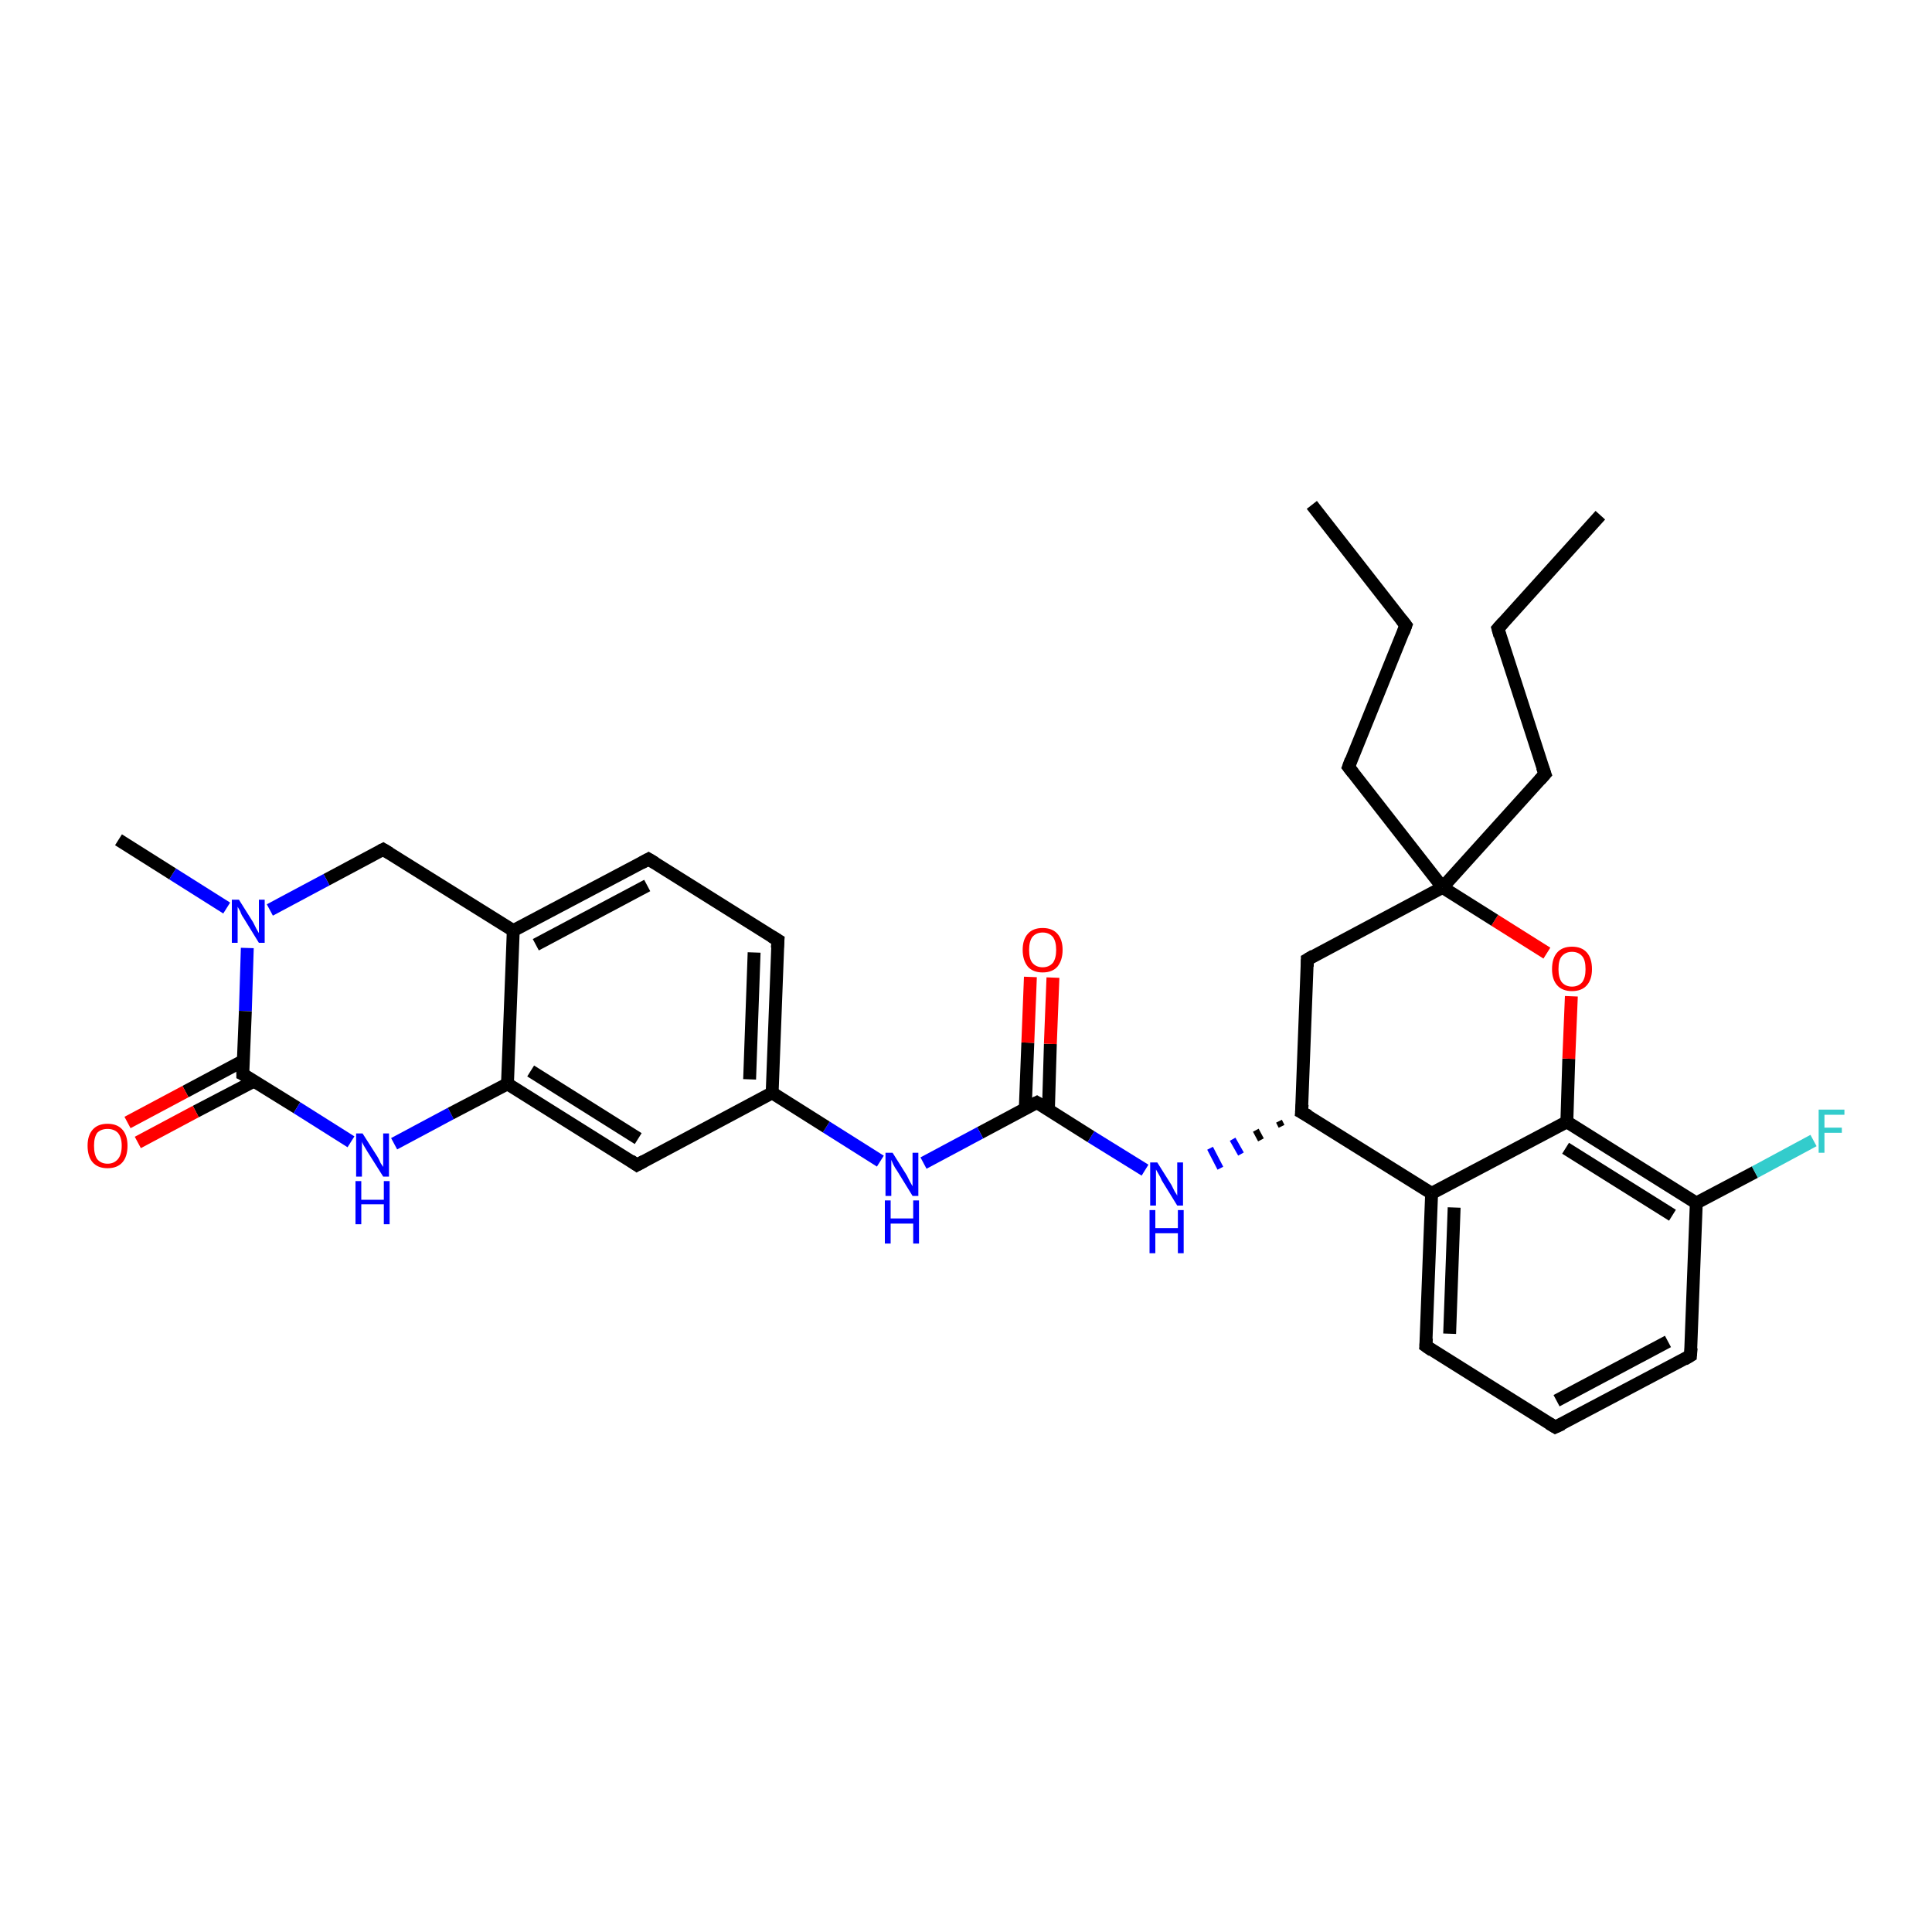 <?xml version='1.0' encoding='iso-8859-1'?>
<svg version='1.1' baseProfile='full'
              xmlns='http://www.w3.org/2000/svg'
                      xmlns:rdkit='http://www.rdkit.org/xml'
                      xmlns:xlink='http://www.w3.org/1999/xlink'
                  xml:space='preserve'
width='300px' height='300px' viewBox='0 0 300 300'>
<!-- END OF HEADER -->
<rect style='opacity:1.0;fill:#FFFFFF;stroke:none' width='300.0' height='300.0' x='0.0' y='0.0'> </rect>
<path class='bond-0 atom-0 atom-1' d='M 248.5,80.0 L 232.6,97.6' style='fill:none;fill-rule:evenodd;stroke:#000000;stroke-width:2.0px;stroke-linecap:butt;stroke-linejoin:miter;stroke-opacity:1' />
<path class='bond-1 atom-1 atom-2' d='M 232.6,97.6 L 239.9,120.2' style='fill:none;fill-rule:evenodd;stroke:#000000;stroke-width:2.0px;stroke-linecap:butt;stroke-linejoin:miter;stroke-opacity:1' />
<path class='bond-2 atom-2 atom-3' d='M 239.9,120.2 L 224.0,137.8' style='fill:none;fill-rule:evenodd;stroke:#000000;stroke-width:2.0px;stroke-linecap:butt;stroke-linejoin:miter;stroke-opacity:1' />
<path class='bond-3 atom-3 atom-4' d='M 224.0,137.8 L 209.4,119.1' style='fill:none;fill-rule:evenodd;stroke:#000000;stroke-width:2.0px;stroke-linecap:butt;stroke-linejoin:miter;stroke-opacity:1' />
<path class='bond-4 atom-4 atom-5' d='M 209.4,119.1 L 218.3,97.1' style='fill:none;fill-rule:evenodd;stroke:#000000;stroke-width:2.0px;stroke-linecap:butt;stroke-linejoin:miter;stroke-opacity:1' />
<path class='bond-5 atom-5 atom-6' d='M 218.3,97.1 L 203.7,78.4' style='fill:none;fill-rule:evenodd;stroke:#000000;stroke-width:2.0px;stroke-linecap:butt;stroke-linejoin:miter;stroke-opacity:1' />
<path class='bond-6 atom-3 atom-7' d='M 224.0,137.8 L 203.0,149.0' style='fill:none;fill-rule:evenodd;stroke:#000000;stroke-width:2.0px;stroke-linecap:butt;stroke-linejoin:miter;stroke-opacity:1' />
<path class='bond-7 atom-7 atom-8' d='M 203.0,149.0 L 202.1,172.7' style='fill:none;fill-rule:evenodd;stroke:#000000;stroke-width:2.0px;stroke-linecap:butt;stroke-linejoin:miter;stroke-opacity:1' />
<path class='bond-8 atom-8 atom-9' d='M 198.6,174.1 L 199.0,174.9' style='fill:none;fill-rule:evenodd;stroke:#000000;stroke-width:1.0px;stroke-linecap:butt;stroke-linejoin:miter;stroke-opacity:1' />
<path class='bond-8 atom-8 atom-9' d='M 195.0,175.5 L 195.8,177.0' style='fill:none;fill-rule:evenodd;stroke:#000000;stroke-width:1.0px;stroke-linecap:butt;stroke-linejoin:miter;stroke-opacity:1' />
<path class='bond-8 atom-8 atom-9' d='M 191.4,176.9 L 192.7,179.2' style='fill:none;fill-rule:evenodd;stroke:#0000FF;stroke-width:1.0px;stroke-linecap:butt;stroke-linejoin:miter;stroke-opacity:1' />
<path class='bond-8 atom-8 atom-9' d='M 187.9,178.3 L 189.5,181.4' style='fill:none;fill-rule:evenodd;stroke:#0000FF;stroke-width:1.0px;stroke-linecap:butt;stroke-linejoin:miter;stroke-opacity:1' />
<path class='bond-9 atom-9 atom-10' d='M 177.8,181.7 L 169.4,176.5' style='fill:none;fill-rule:evenodd;stroke:#0000FF;stroke-width:2.0px;stroke-linecap:butt;stroke-linejoin:miter;stroke-opacity:1' />
<path class='bond-9 atom-9 atom-10' d='M 169.4,176.5 L 161.0,171.2' style='fill:none;fill-rule:evenodd;stroke:#000000;stroke-width:2.0px;stroke-linecap:butt;stroke-linejoin:miter;stroke-opacity:1' />
<path class='bond-10 atom-10 atom-11' d='M 162.8,172.3 L 163.1,162.1' style='fill:none;fill-rule:evenodd;stroke:#000000;stroke-width:2.0px;stroke-linecap:butt;stroke-linejoin:miter;stroke-opacity:1' />
<path class='bond-10 atom-10 atom-11' d='M 163.1,162.1 L 163.5,151.8' style='fill:none;fill-rule:evenodd;stroke:#FF0000;stroke-width:2.0px;stroke-linecap:butt;stroke-linejoin:miter;stroke-opacity:1' />
<path class='bond-10 atom-10 atom-11' d='M 159.2,172.2 L 159.6,161.9' style='fill:none;fill-rule:evenodd;stroke:#000000;stroke-width:2.0px;stroke-linecap:butt;stroke-linejoin:miter;stroke-opacity:1' />
<path class='bond-10 atom-10 atom-11' d='M 159.6,161.9 L 160.0,151.7' style='fill:none;fill-rule:evenodd;stroke:#FF0000;stroke-width:2.0px;stroke-linecap:butt;stroke-linejoin:miter;stroke-opacity:1' />
<path class='bond-11 atom-10 atom-12' d='M 161.0,171.2 L 152.2,175.9' style='fill:none;fill-rule:evenodd;stroke:#000000;stroke-width:2.0px;stroke-linecap:butt;stroke-linejoin:miter;stroke-opacity:1' />
<path class='bond-11 atom-10 atom-12' d='M 152.2,175.9 L 143.4,180.6' style='fill:none;fill-rule:evenodd;stroke:#0000FF;stroke-width:2.0px;stroke-linecap:butt;stroke-linejoin:miter;stroke-opacity:1' />
<path class='bond-12 atom-12 atom-13' d='M 136.7,180.3 L 128.3,175.0' style='fill:none;fill-rule:evenodd;stroke:#0000FF;stroke-width:2.0px;stroke-linecap:butt;stroke-linejoin:miter;stroke-opacity:1' />
<path class='bond-12 atom-12 atom-13' d='M 128.3,175.0 L 119.9,169.7' style='fill:none;fill-rule:evenodd;stroke:#000000;stroke-width:2.0px;stroke-linecap:butt;stroke-linejoin:miter;stroke-opacity:1' />
<path class='bond-13 atom-13 atom-14' d='M 119.9,169.7 L 120.8,146.0' style='fill:none;fill-rule:evenodd;stroke:#000000;stroke-width:2.0px;stroke-linecap:butt;stroke-linejoin:miter;stroke-opacity:1' />
<path class='bond-13 atom-13 atom-14' d='M 116.4,167.6 L 117.1,147.9' style='fill:none;fill-rule:evenodd;stroke:#000000;stroke-width:2.0px;stroke-linecap:butt;stroke-linejoin:miter;stroke-opacity:1' />
<path class='bond-14 atom-14 atom-15' d='M 120.8,146.0 L 100.7,133.4' style='fill:none;fill-rule:evenodd;stroke:#000000;stroke-width:2.0px;stroke-linecap:butt;stroke-linejoin:miter;stroke-opacity:1' />
<path class='bond-15 atom-15 atom-16' d='M 100.7,133.4 L 79.7,144.5' style='fill:none;fill-rule:evenodd;stroke:#000000;stroke-width:2.0px;stroke-linecap:butt;stroke-linejoin:miter;stroke-opacity:1' />
<path class='bond-15 atom-15 atom-16' d='M 100.5,137.5 L 83.2,146.7' style='fill:none;fill-rule:evenodd;stroke:#000000;stroke-width:2.0px;stroke-linecap:butt;stroke-linejoin:miter;stroke-opacity:1' />
<path class='bond-16 atom-16 atom-17' d='M 79.7,144.5 L 59.5,131.9' style='fill:none;fill-rule:evenodd;stroke:#000000;stroke-width:2.0px;stroke-linecap:butt;stroke-linejoin:miter;stroke-opacity:1' />
<path class='bond-17 atom-17 atom-18' d='M 59.5,131.9 L 50.7,136.6' style='fill:none;fill-rule:evenodd;stroke:#000000;stroke-width:2.0px;stroke-linecap:butt;stroke-linejoin:miter;stroke-opacity:1' />
<path class='bond-17 atom-17 atom-18' d='M 50.7,136.6 L 41.9,141.3' style='fill:none;fill-rule:evenodd;stroke:#0000FF;stroke-width:2.0px;stroke-linecap:butt;stroke-linejoin:miter;stroke-opacity:1' />
<path class='bond-18 atom-18 atom-19' d='M 35.2,141.0 L 26.8,135.7' style='fill:none;fill-rule:evenodd;stroke:#0000FF;stroke-width:2.0px;stroke-linecap:butt;stroke-linejoin:miter;stroke-opacity:1' />
<path class='bond-18 atom-18 atom-19' d='M 26.8,135.7 L 18.4,130.4' style='fill:none;fill-rule:evenodd;stroke:#000000;stroke-width:2.0px;stroke-linecap:butt;stroke-linejoin:miter;stroke-opacity:1' />
<path class='bond-19 atom-18 atom-20' d='M 38.4,147.2 L 38.1,157.0' style='fill:none;fill-rule:evenodd;stroke:#0000FF;stroke-width:2.0px;stroke-linecap:butt;stroke-linejoin:miter;stroke-opacity:1' />
<path class='bond-19 atom-18 atom-20' d='M 38.1,157.0 L 37.7,166.8' style='fill:none;fill-rule:evenodd;stroke:#000000;stroke-width:2.0px;stroke-linecap:butt;stroke-linejoin:miter;stroke-opacity:1' />
<path class='bond-20 atom-20 atom-21' d='M 37.8,164.7 L 28.8,169.5' style='fill:none;fill-rule:evenodd;stroke:#000000;stroke-width:2.0px;stroke-linecap:butt;stroke-linejoin:miter;stroke-opacity:1' />
<path class='bond-20 atom-20 atom-21' d='M 28.8,169.5 L 19.8,174.3' style='fill:none;fill-rule:evenodd;stroke:#FF0000;stroke-width:2.0px;stroke-linecap:butt;stroke-linejoin:miter;stroke-opacity:1' />
<path class='bond-20 atom-20 atom-21' d='M 39.4,167.9 L 30.4,172.6' style='fill:none;fill-rule:evenodd;stroke:#000000;stroke-width:2.0px;stroke-linecap:butt;stroke-linejoin:miter;stroke-opacity:1' />
<path class='bond-20 atom-20 atom-21' d='M 30.4,172.6 L 21.4,177.4' style='fill:none;fill-rule:evenodd;stroke:#FF0000;stroke-width:2.0px;stroke-linecap:butt;stroke-linejoin:miter;stroke-opacity:1' />
<path class='bond-21 atom-20 atom-22' d='M 37.7,166.8 L 46.1,172.0' style='fill:none;fill-rule:evenodd;stroke:#000000;stroke-width:2.0px;stroke-linecap:butt;stroke-linejoin:miter;stroke-opacity:1' />
<path class='bond-21 atom-20 atom-22' d='M 46.1,172.0 L 54.5,177.3' style='fill:none;fill-rule:evenodd;stroke:#0000FF;stroke-width:2.0px;stroke-linecap:butt;stroke-linejoin:miter;stroke-opacity:1' />
<path class='bond-22 atom-22 atom-23' d='M 61.2,177.6 L 70.0,172.9' style='fill:none;fill-rule:evenodd;stroke:#0000FF;stroke-width:2.0px;stroke-linecap:butt;stroke-linejoin:miter;stroke-opacity:1' />
<path class='bond-22 atom-22 atom-23' d='M 70.0,172.9 L 78.8,168.3' style='fill:none;fill-rule:evenodd;stroke:#000000;stroke-width:2.0px;stroke-linecap:butt;stroke-linejoin:miter;stroke-opacity:1' />
<path class='bond-23 atom-23 atom-24' d='M 78.8,168.3 L 98.9,180.9' style='fill:none;fill-rule:evenodd;stroke:#000000;stroke-width:2.0px;stroke-linecap:butt;stroke-linejoin:miter;stroke-opacity:1' />
<path class='bond-23 atom-23 atom-24' d='M 82.4,166.3 L 99.1,176.8' style='fill:none;fill-rule:evenodd;stroke:#000000;stroke-width:2.0px;stroke-linecap:butt;stroke-linejoin:miter;stroke-opacity:1' />
<path class='bond-24 atom-8 atom-25' d='M 202.1,172.7 L 222.3,185.3' style='fill:none;fill-rule:evenodd;stroke:#000000;stroke-width:2.0px;stroke-linecap:butt;stroke-linejoin:miter;stroke-opacity:1' />
<path class='bond-25 atom-25 atom-26' d='M 222.3,185.3 L 221.4,209.0' style='fill:none;fill-rule:evenodd;stroke:#000000;stroke-width:2.0px;stroke-linecap:butt;stroke-linejoin:miter;stroke-opacity:1' />
<path class='bond-25 atom-25 atom-26' d='M 225.8,187.5 L 225.1,207.1' style='fill:none;fill-rule:evenodd;stroke:#000000;stroke-width:2.0px;stroke-linecap:butt;stroke-linejoin:miter;stroke-opacity:1' />
<path class='bond-26 atom-26 atom-27' d='M 221.4,209.0 L 241.5,221.6' style='fill:none;fill-rule:evenodd;stroke:#000000;stroke-width:2.0px;stroke-linecap:butt;stroke-linejoin:miter;stroke-opacity:1' />
<path class='bond-27 atom-27 atom-28' d='M 241.5,221.6 L 262.5,210.5' style='fill:none;fill-rule:evenodd;stroke:#000000;stroke-width:2.0px;stroke-linecap:butt;stroke-linejoin:miter;stroke-opacity:1' />
<path class='bond-27 atom-27 atom-28' d='M 241.7,217.5 L 259.0,208.3' style='fill:none;fill-rule:evenodd;stroke:#000000;stroke-width:2.0px;stroke-linecap:butt;stroke-linejoin:miter;stroke-opacity:1' />
<path class='bond-28 atom-28 atom-29' d='M 262.5,210.5 L 263.4,186.8' style='fill:none;fill-rule:evenodd;stroke:#000000;stroke-width:2.0px;stroke-linecap:butt;stroke-linejoin:miter;stroke-opacity:1' />
<path class='bond-29 atom-29 atom-30' d='M 263.4,186.8 L 272.5,182.0' style='fill:none;fill-rule:evenodd;stroke:#000000;stroke-width:2.0px;stroke-linecap:butt;stroke-linejoin:miter;stroke-opacity:1' />
<path class='bond-29 atom-29 atom-30' d='M 272.5,182.0 L 281.6,177.1' style='fill:none;fill-rule:evenodd;stroke:#33CCCC;stroke-width:2.0px;stroke-linecap:butt;stroke-linejoin:miter;stroke-opacity:1' />
<path class='bond-30 atom-29 atom-31' d='M 263.4,186.8 L 243.3,174.2' style='fill:none;fill-rule:evenodd;stroke:#000000;stroke-width:2.0px;stroke-linecap:butt;stroke-linejoin:miter;stroke-opacity:1' />
<path class='bond-30 atom-29 atom-31' d='M 259.7,188.7 L 243.1,178.3' style='fill:none;fill-rule:evenodd;stroke:#000000;stroke-width:2.0px;stroke-linecap:butt;stroke-linejoin:miter;stroke-opacity:1' />
<path class='bond-31 atom-31 atom-32' d='M 243.3,174.2 L 243.6,164.4' style='fill:none;fill-rule:evenodd;stroke:#000000;stroke-width:2.0px;stroke-linecap:butt;stroke-linejoin:miter;stroke-opacity:1' />
<path class='bond-31 atom-31 atom-32' d='M 243.6,164.4 L 244.0,154.7' style='fill:none;fill-rule:evenodd;stroke:#FF0000;stroke-width:2.0px;stroke-linecap:butt;stroke-linejoin:miter;stroke-opacity:1' />
<path class='bond-32 atom-32 atom-3' d='M 240.2,148.0 L 232.1,142.9' style='fill:none;fill-rule:evenodd;stroke:#FF0000;stroke-width:2.0px;stroke-linecap:butt;stroke-linejoin:miter;stroke-opacity:1' />
<path class='bond-32 atom-32 atom-3' d='M 232.1,142.9 L 224.0,137.8' style='fill:none;fill-rule:evenodd;stroke:#000000;stroke-width:2.0px;stroke-linecap:butt;stroke-linejoin:miter;stroke-opacity:1' />
<path class='bond-33 atom-24 atom-13' d='M 98.9,180.9 L 119.9,169.7' style='fill:none;fill-rule:evenodd;stroke:#000000;stroke-width:2.0px;stroke-linecap:butt;stroke-linejoin:miter;stroke-opacity:1' />
<path class='bond-34 atom-31 atom-25' d='M 243.3,174.2 L 222.3,185.3' style='fill:none;fill-rule:evenodd;stroke:#000000;stroke-width:2.0px;stroke-linecap:butt;stroke-linejoin:miter;stroke-opacity:1' />
<path class='bond-35 atom-23 atom-16' d='M 78.8,168.3 L 79.7,144.5' style='fill:none;fill-rule:evenodd;stroke:#000000;stroke-width:2.0px;stroke-linecap:butt;stroke-linejoin:miter;stroke-opacity:1' />
<path d='M 233.4,96.7 L 232.6,97.6 L 232.9,98.7' style='fill:none;stroke:#000000;stroke-width:2.0px;stroke-linecap:butt;stroke-linejoin:miter;stroke-opacity:1;' />
<path d='M 239.5,119.1 L 239.9,120.2 L 239.1,121.1' style='fill:none;stroke:#000000;stroke-width:2.0px;stroke-linecap:butt;stroke-linejoin:miter;stroke-opacity:1;' />
<path d='M 210.1,120.0 L 209.4,119.1 L 209.8,118.0' style='fill:none;stroke:#000000;stroke-width:2.0px;stroke-linecap:butt;stroke-linejoin:miter;stroke-opacity:1;' />
<path d='M 217.9,98.2 L 218.3,97.1 L 217.6,96.2' style='fill:none;stroke:#000000;stroke-width:2.0px;stroke-linecap:butt;stroke-linejoin:miter;stroke-opacity:1;' />
<path d='M 204.0,148.4 L 203.0,149.0 L 203.0,150.1' style='fill:none;stroke:#000000;stroke-width:2.0px;stroke-linecap:butt;stroke-linejoin:miter;stroke-opacity:1;' />
<path d='M 202.2,171.5 L 202.1,172.7 L 203.2,173.3' style='fill:none;stroke:#000000;stroke-width:2.0px;stroke-linecap:butt;stroke-linejoin:miter;stroke-opacity:1;' />
<path d='M 161.5,171.5 L 161.0,171.2 L 160.6,171.4' style='fill:none;stroke:#000000;stroke-width:2.0px;stroke-linecap:butt;stroke-linejoin:miter;stroke-opacity:1;' />
<path d='M 120.7,147.2 L 120.8,146.0 L 119.8,145.4' style='fill:none;stroke:#000000;stroke-width:2.0px;stroke-linecap:butt;stroke-linejoin:miter;stroke-opacity:1;' />
<path d='M 101.7,134.0 L 100.7,133.4 L 99.6,134.0' style='fill:none;stroke:#000000;stroke-width:2.0px;stroke-linecap:butt;stroke-linejoin:miter;stroke-opacity:1;' />
<path d='M 60.5,132.5 L 59.5,131.9 L 59.1,132.1' style='fill:none;stroke:#000000;stroke-width:2.0px;stroke-linecap:butt;stroke-linejoin:miter;stroke-opacity:1;' />
<path d='M 37.7,166.3 L 37.7,166.8 L 38.1,167.0' style='fill:none;stroke:#000000;stroke-width:2.0px;stroke-linecap:butt;stroke-linejoin:miter;stroke-opacity:1;' />
<path d='M 97.9,180.2 L 98.9,180.9 L 100.0,180.3' style='fill:none;stroke:#000000;stroke-width:2.0px;stroke-linecap:butt;stroke-linejoin:miter;stroke-opacity:1;' />
<path d='M 221.5,207.8 L 221.4,209.0 L 222.4,209.7' style='fill:none;stroke:#000000;stroke-width:2.0px;stroke-linecap:butt;stroke-linejoin:miter;stroke-opacity:1;' />
<path d='M 240.5,221.0 L 241.5,221.6 L 242.6,221.1' style='fill:none;stroke:#000000;stroke-width:2.0px;stroke-linecap:butt;stroke-linejoin:miter;stroke-opacity:1;' />
<path d='M 261.5,211.1 L 262.5,210.5 L 262.6,209.3' style='fill:none;stroke:#000000;stroke-width:2.0px;stroke-linecap:butt;stroke-linejoin:miter;stroke-opacity:1;' />
<path class='atom-9' d='M 179.7 180.5
L 181.9 184.0
Q 182.1 184.4, 182.4 185.0
Q 182.8 185.6, 182.8 185.7
L 182.8 180.5
L 183.7 180.5
L 183.7 187.2
L 182.8 187.2
L 180.4 183.3
Q 180.2 182.8, 179.9 182.3
Q 179.6 181.8, 179.5 181.6
L 179.5 187.2
L 178.6 187.2
L 178.6 180.5
L 179.7 180.5
' fill='#0000FF'/>
<path class='atom-9' d='M 178.5 187.9
L 179.4 187.9
L 179.4 190.7
L 182.9 190.7
L 182.9 187.9
L 183.8 187.9
L 183.8 194.6
L 182.9 194.6
L 182.9 191.5
L 179.4 191.5
L 179.4 194.6
L 178.5 194.6
L 178.5 187.9
' fill='#0000FF'/>
<path class='atom-11' d='M 158.8 147.5
Q 158.8 145.9, 159.6 145.0
Q 160.4 144.1, 161.9 144.1
Q 163.4 144.1, 164.2 145.0
Q 165.0 145.9, 165.0 147.5
Q 165.0 149.1, 164.2 150.1
Q 163.4 151.0, 161.9 151.0
Q 160.4 151.0, 159.6 150.1
Q 158.8 149.1, 158.8 147.5
M 161.9 150.2
Q 162.9 150.2, 163.5 149.5
Q 164.0 148.8, 164.0 147.5
Q 164.0 146.2, 163.5 145.5
Q 162.9 144.8, 161.9 144.8
Q 160.9 144.8, 160.3 145.5
Q 159.8 146.2, 159.8 147.5
Q 159.8 148.9, 160.3 149.5
Q 160.9 150.2, 161.9 150.2
' fill='#FF0000'/>
<path class='atom-12' d='M 138.6 179.0
L 140.8 182.5
Q 141.0 182.9, 141.3 183.5
Q 141.7 184.2, 141.7 184.2
L 141.7 179.0
L 142.6 179.0
L 142.6 185.7
L 141.7 185.7
L 139.3 181.8
Q 139.0 181.4, 138.7 180.8
Q 138.5 180.3, 138.4 180.1
L 138.4 185.7
L 137.5 185.7
L 137.5 179.0
L 138.6 179.0
' fill='#0000FF'/>
<path class='atom-12' d='M 137.4 186.4
L 138.3 186.4
L 138.3 189.2
L 141.8 189.2
L 141.8 186.4
L 142.7 186.4
L 142.7 193.1
L 141.8 193.1
L 141.8 190.0
L 138.3 190.0
L 138.3 193.1
L 137.4 193.1
L 137.4 186.4
' fill='#0000FF'/>
<path class='atom-18' d='M 37.1 139.7
L 39.3 143.2
Q 39.5 143.6, 39.8 144.2
Q 40.2 144.9, 40.2 144.9
L 40.2 139.7
L 41.1 139.7
L 41.1 146.4
L 40.2 146.4
L 37.8 142.5
Q 37.5 142.1, 37.3 141.5
Q 37.0 141.0, 36.9 140.8
L 36.9 146.4
L 36.0 146.4
L 36.0 139.7
L 37.1 139.7
' fill='#0000FF'/>
<path class='atom-21' d='M 13.6 177.9
Q 13.6 176.3, 14.4 175.4
Q 15.2 174.5, 16.7 174.5
Q 18.2 174.5, 19.0 175.4
Q 19.8 176.3, 19.8 177.9
Q 19.8 179.6, 19.0 180.5
Q 18.2 181.4, 16.7 181.4
Q 15.2 181.4, 14.4 180.5
Q 13.6 179.6, 13.6 177.9
M 16.7 180.7
Q 17.7 180.7, 18.3 180.0
Q 18.9 179.3, 18.9 177.9
Q 18.9 176.6, 18.3 175.9
Q 17.7 175.3, 16.7 175.3
Q 15.7 175.3, 15.1 175.9
Q 14.6 176.6, 14.6 177.9
Q 14.6 179.3, 15.1 180.0
Q 15.7 180.7, 16.7 180.7
' fill='#FF0000'/>
<path class='atom-22' d='M 56.3 176.0
L 58.6 179.6
Q 58.8 179.9, 59.1 180.6
Q 59.5 181.2, 59.5 181.2
L 59.5 176.0
L 60.4 176.0
L 60.4 182.7
L 59.5 182.7
L 57.1 178.9
Q 56.8 178.4, 56.5 177.9
Q 56.2 177.4, 56.2 177.2
L 56.2 182.7
L 55.3 182.7
L 55.3 176.0
L 56.3 176.0
' fill='#0000FF'/>
<path class='atom-22' d='M 55.2 183.4
L 56.1 183.4
L 56.1 186.3
L 59.6 186.3
L 59.6 183.4
L 60.5 183.4
L 60.5 190.1
L 59.6 190.1
L 59.6 187.0
L 56.1 187.0
L 56.1 190.1
L 55.2 190.1
L 55.2 183.4
' fill='#0000FF'/>
<path class='atom-30' d='M 282.4 172.3
L 286.4 172.3
L 286.4 173.1
L 283.3 173.1
L 283.3 175.1
L 286.0 175.1
L 286.0 175.9
L 283.3 175.9
L 283.3 179.0
L 282.4 179.0
L 282.4 172.3
' fill='#33CCCC'/>
<path class='atom-32' d='M 241.0 150.5
Q 241.0 148.8, 241.8 147.9
Q 242.6 147.0, 244.1 147.0
Q 245.6 147.0, 246.4 147.9
Q 247.2 148.8, 247.2 150.5
Q 247.2 152.1, 246.4 153.0
Q 245.6 153.9, 244.1 153.9
Q 242.6 153.9, 241.8 153.0
Q 241.0 152.1, 241.0 150.5
M 244.1 153.2
Q 245.1 153.2, 245.7 152.5
Q 246.2 151.8, 246.2 150.5
Q 246.2 149.1, 245.7 148.5
Q 245.1 147.8, 244.1 147.8
Q 243.1 147.8, 242.5 148.5
Q 242.0 149.1, 242.0 150.5
Q 242.0 151.8, 242.5 152.5
Q 243.1 153.2, 244.1 153.2
' fill='#FF0000'/>
</svg>
